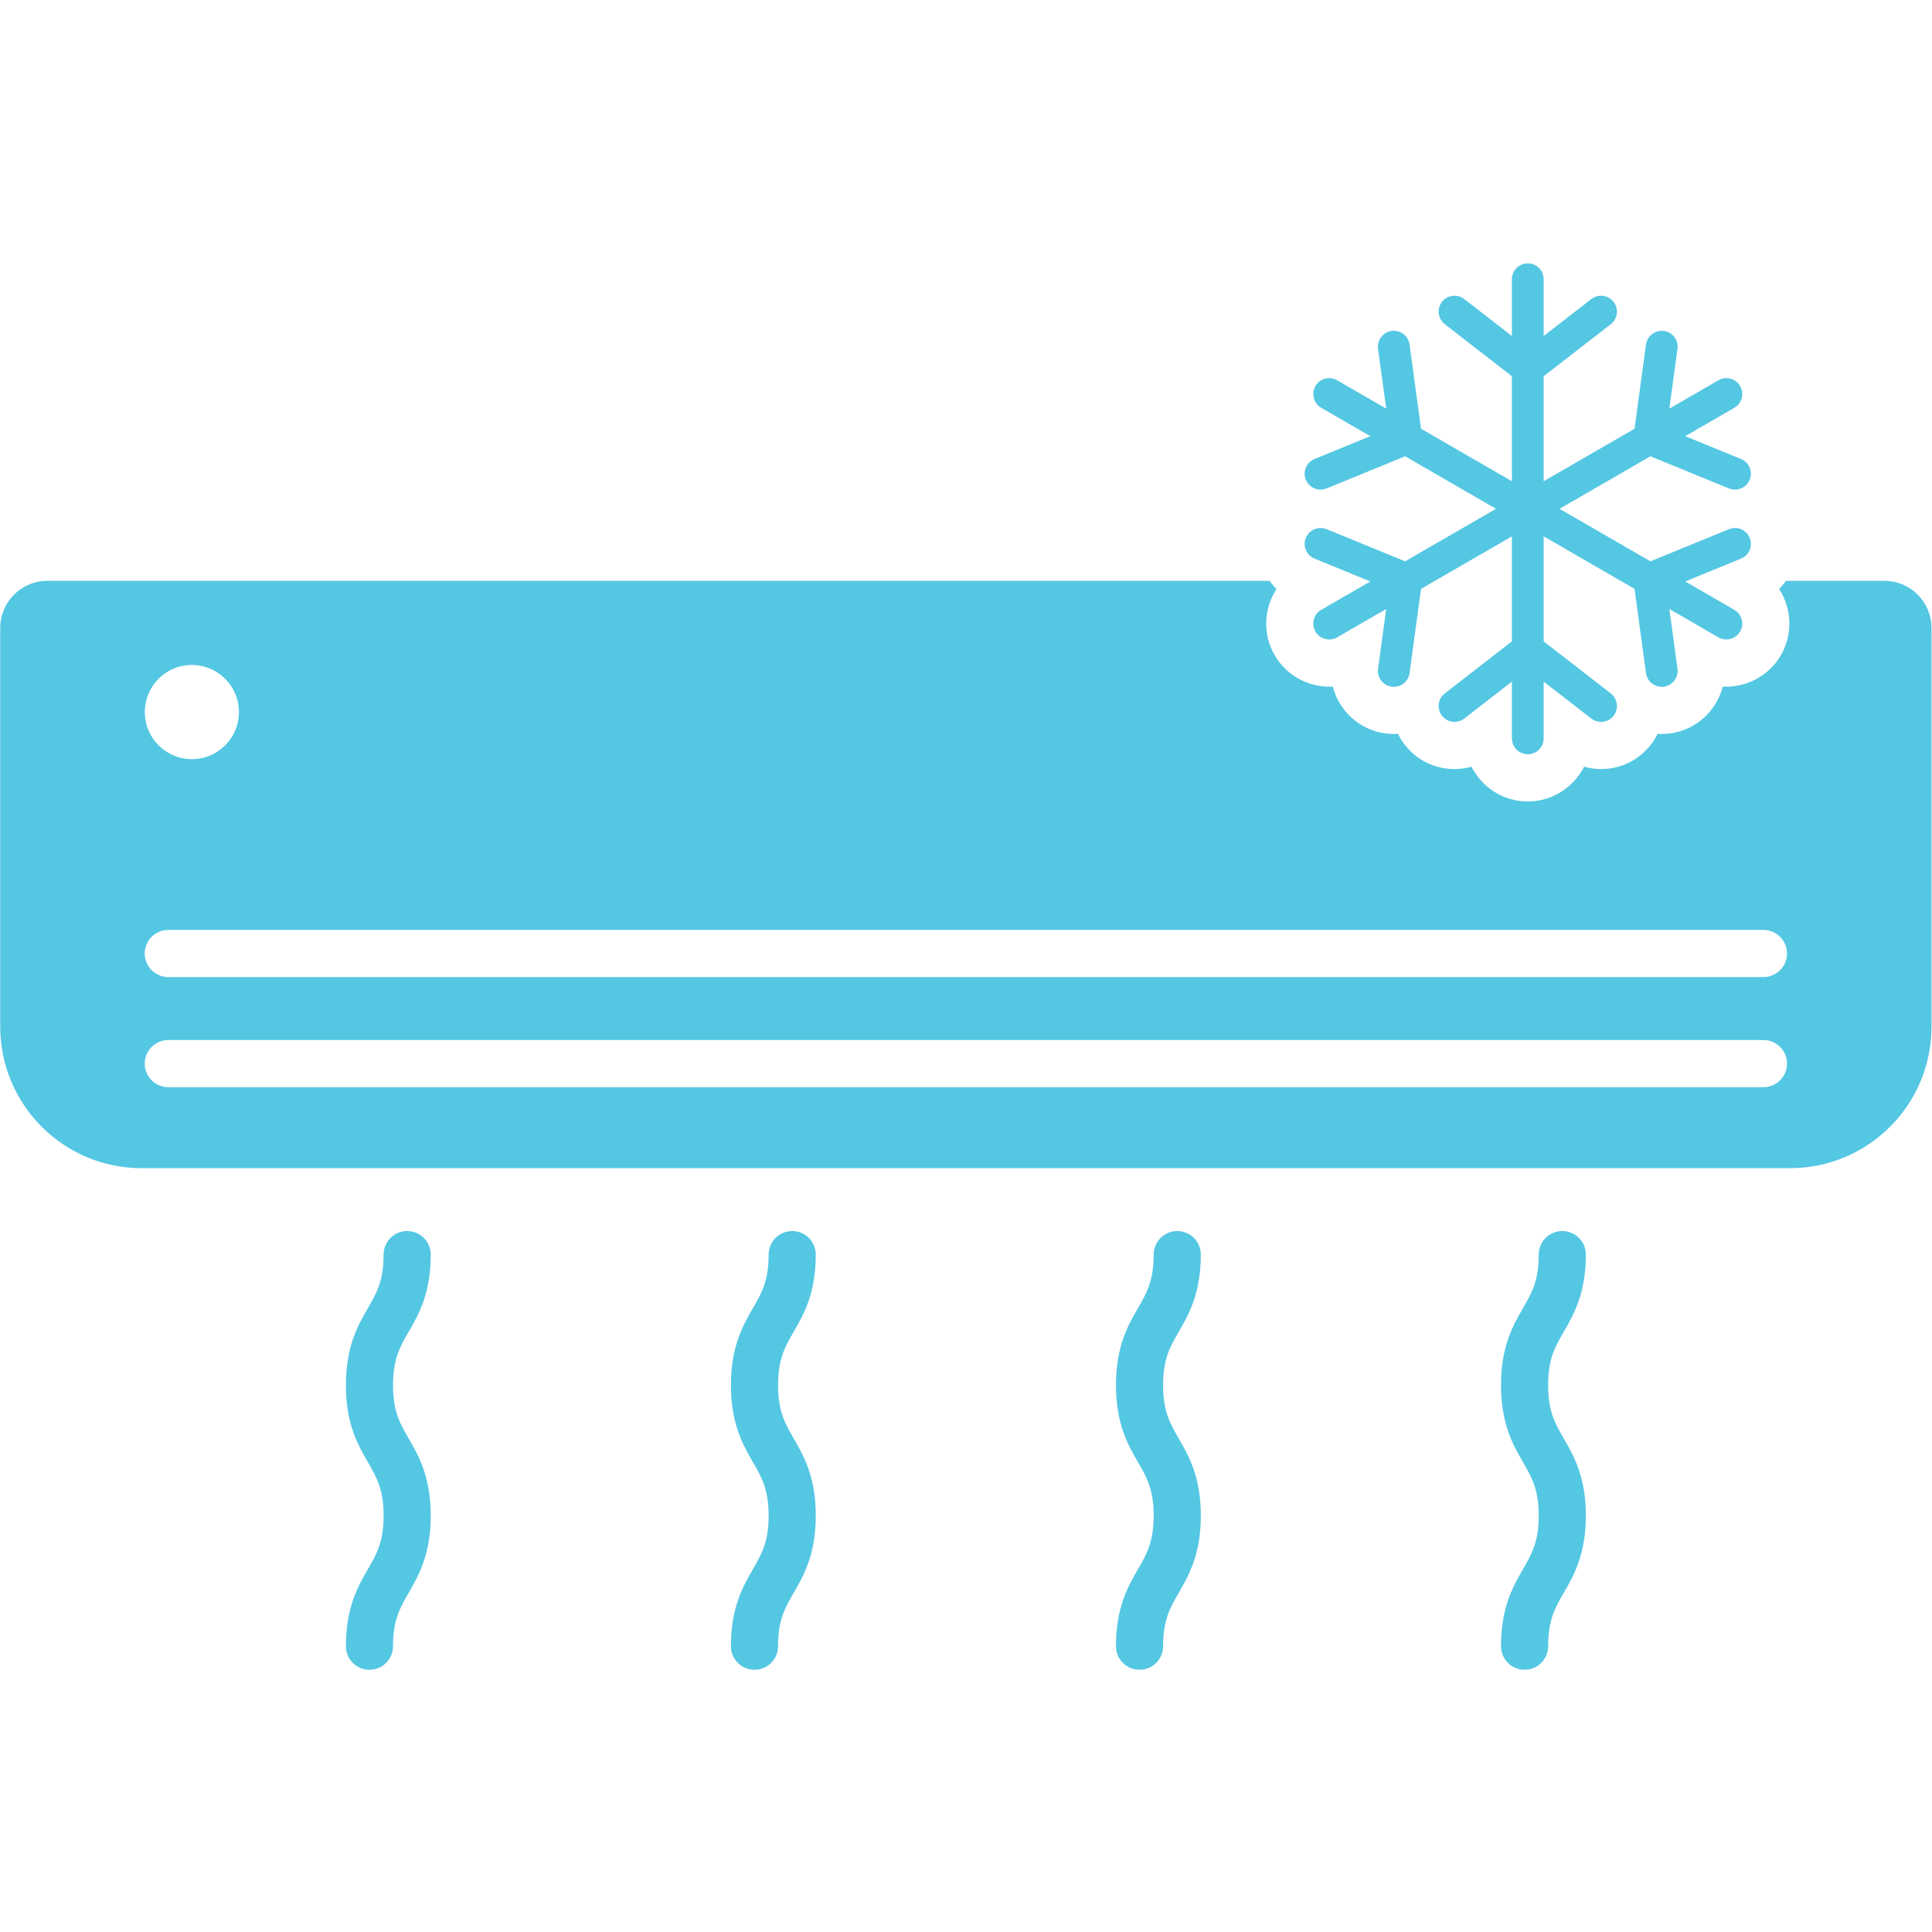 <svg xmlns="http://www.w3.org/2000/svg" width="375" viewBox="0 0 375 375" height="375"><defs><clipPath id="a"><path d="M 253 51.137 L 340 51.137 L 340 147 L 253 147 Z M 253 51.137"></path></clipPath><clipPath id="b"><path d="M 67 238 L 84 238 L 84 324.137 L 67 324.137 Z M 67 238"></path></clipPath><clipPath id="c"><path d="M 141 238 L 159 238 L 159 324.137 L 141 324.137 Z M 141 238"></path></clipPath><clipPath id="d"><path d="M 216 238 L 234 238 L 234 324.137 L 216 324.137 Z M 216 238"></path></clipPath><clipPath id="e"><path d="M 291 238 L 308 238 L 308 324.137 L 291 324.137 Z M 291 238"></path></clipPath></defs><g clip-path="url(#a)"><path fill="#54C7E3" d="M 257.484 102.711 C 255.91 102.07 254.109 102.82 253.465 104.402 C 252.82 105.98 253.574 107.781 255.152 108.426 L 265.98 112.859 L 256.457 118.363 C 254.98 119.215 254.477 121.105 255.324 122.578 C 255.895 123.57 256.934 124.125 258 124.125 C 258.523 124.125 259.055 123.988 259.539 123.711 L 269.062 118.203 L 267.48 129.805 C 267.25 131.496 268.434 133.051 270.121 133.281 C 270.262 133.301 270.402 133.312 270.543 133.312 C 272.059 133.312 273.383 132.188 273.594 130.641 L 275.82 114.301 L 293.457 104.105 L 293.457 124.492 L 280.434 134.594 C 279.086 135.637 278.84 137.574 279.883 138.922 C 280.492 139.707 281.402 140.121 282.324 140.121 C 282.984 140.121 283.648 139.91 284.211 139.473 L 293.457 132.301 L 293.457 143.312 C 293.457 145.016 294.836 146.398 296.543 146.398 C 298.242 146.398 299.625 145.016 299.625 143.312 L 299.625 132.301 L 308.871 139.473 C 309.434 139.91 310.098 140.121 310.758 140.121 C 311.68 140.121 312.59 139.707 313.199 138.922 C 314.242 137.574 313.996 135.637 312.652 134.594 L 299.625 124.492 L 299.625 104.105 L 317.262 114.301 L 319.484 130.641 C 319.699 132.188 321.02 133.312 322.539 133.312 C 322.68 133.312 322.82 133.301 322.961 133.281 C 324.648 133.051 325.828 131.496 325.598 129.805 L 324.02 118.203 L 333.543 123.711 C 334.027 123.988 334.559 124.125 335.082 124.125 C 336.148 124.125 337.184 123.57 337.758 122.578 C 338.605 121.105 338.102 119.215 336.625 118.363 L 327.105 112.859 L 337.93 108.426 C 339.508 107.781 340.262 105.98 339.617 104.402 C 338.973 102.824 337.176 102.07 335.594 102.711 L 320.344 108.953 L 302.707 98.758 L 320.344 88.566 L 335.594 94.809 C 335.977 94.961 336.371 95.039 336.762 95.039 C 337.977 95.039 339.129 94.312 339.617 93.117 C 340.262 91.539 339.504 89.738 337.93 89.09 L 327.102 84.66 L 336.625 79.156 C 338.102 78.305 338.605 76.418 337.758 74.938 C 336.902 73.465 335.02 72.957 333.543 73.812 L 324.02 79.312 L 325.598 67.711 C 325.828 66.023 324.648 64.465 322.961 64.234 C 321.281 64.012 319.719 65.191 319.484 66.879 L 317.262 83.219 L 299.625 93.41 L 299.625 73.027 L 312.652 62.926 C 313.996 61.883 314.242 59.941 313.199 58.594 C 312.156 57.246 310.215 57 308.871 58.047 L 299.625 65.215 L 299.625 54.207 C 299.625 52.5 298.242 51.121 296.543 51.121 C 294.836 51.121 293.457 52.5 293.457 54.207 L 293.457 65.215 L 284.211 58.047 C 282.863 57 280.926 57.246 279.883 58.594 C 278.84 59.941 279.086 61.883 280.434 62.926 L 293.457 73.027 L 293.457 93.41 L 275.82 83.219 L 273.594 66.879 C 273.363 65.191 271.805 64.012 270.121 64.234 C 268.434 64.465 267.25 66.023 267.48 67.711 L 269.062 79.312 L 259.539 73.812 C 258.062 72.957 256.18 73.465 255.324 74.938 C 254.477 76.418 254.98 78.305 256.457 79.156 L 265.98 84.66 L 255.152 89.09 C 253.578 89.738 252.82 91.539 253.465 93.117 C 253.949 94.312 255.105 95.039 256.32 95.039 C 256.707 95.039 257.105 94.961 257.484 94.809 L 272.738 88.566 L 290.375 98.758 L 272.738 108.953 L 257.484 102.711"></path></g><g clip-path="url(#b)"><path fill="#54C7E3" d="M 83.605 243.523 C 83.605 240.996 81.559 238.945 79.031 238.945 C 76.504 238.945 74.457 240.996 74.457 243.523 C 74.457 248.629 73.113 250.953 71.414 253.895 C 69.508 257.191 67.141 261.293 67.141 268.855 C 67.141 276.418 69.508 280.52 71.414 283.812 C 73.113 286.758 74.457 289.082 74.457 294.188 C 74.457 299.293 73.113 301.621 71.414 304.566 C 69.508 307.859 67.141 311.961 67.141 319.523 C 67.141 322.055 69.184 324.102 71.715 324.102 C 74.238 324.102 76.285 322.055 76.285 319.523 C 76.285 314.418 77.633 312.094 79.332 309.148 C 81.234 305.855 83.605 301.754 83.605 294.188 C 83.605 286.625 81.234 282.523 79.332 279.227 C 77.633 276.285 76.285 273.957 76.285 268.855 C 76.285 263.75 77.633 261.426 79.332 258.48 C 81.234 255.188 83.605 251.086 83.605 243.523"></path></g><g clip-path="url(#c)"><path fill="#54C7E3" d="M 158.34 243.523 C 158.34 240.996 156.293 238.945 153.766 238.945 C 151.238 238.945 149.191 240.996 149.191 243.523 C 149.191 248.629 147.848 250.953 146.148 253.895 C 144.246 257.191 141.871 261.293 141.871 268.855 C 141.871 276.418 144.246 280.52 146.148 283.812 C 147.848 286.758 149.191 289.082 149.191 294.188 C 149.191 299.293 147.848 301.621 146.148 304.566 C 144.246 307.859 141.871 311.961 141.871 319.523 C 141.871 322.055 143.922 324.102 146.449 324.102 C 148.973 324.102 151.023 322.055 151.023 319.523 C 151.023 314.418 152.367 312.094 154.066 309.148 C 155.973 305.855 158.34 301.754 158.34 294.188 C 158.34 286.625 155.973 282.523 154.066 279.227 C 152.367 276.285 151.023 273.957 151.023 268.855 C 151.023 263.75 152.367 261.426 154.066 258.48 C 155.973 255.188 158.34 251.086 158.34 243.523"></path></g><g clip-path="url(#d)"><path fill="#54C7E3" d="M 233.078 243.523 C 233.078 240.996 231.027 238.945 228.504 238.945 C 225.977 238.945 223.926 240.996 223.926 243.523 C 223.926 248.629 222.586 250.953 220.883 253.895 C 218.977 257.191 216.609 261.293 216.609 268.855 C 216.609 276.418 218.977 280.52 220.883 283.812 C 222.586 286.758 223.926 289.082 223.926 294.188 C 223.926 299.293 222.586 301.621 220.883 304.566 C 218.977 307.859 216.609 311.961 216.609 319.523 C 216.609 322.055 218.656 324.102 221.184 324.102 C 223.711 324.102 225.758 322.055 225.758 319.523 C 225.758 314.418 227.102 312.094 228.801 309.148 C 230.707 305.855 233.078 301.754 233.078 294.188 C 233.078 286.625 230.707 282.523 228.801 279.227 C 227.102 276.285 225.758 273.957 225.758 268.855 C 225.758 263.75 227.102 261.426 228.801 258.48 C 230.707 255.188 233.078 251.086 233.078 243.523"></path></g><g clip-path="url(#e)"><path fill="#54C7E3" d="M 307.812 243.523 C 307.812 240.996 305.766 238.945 303.234 238.945 C 300.711 238.945 298.664 240.996 298.664 243.523 C 298.664 248.629 297.316 250.953 295.617 253.895 C 293.715 257.191 291.344 261.293 291.344 268.855 C 291.344 276.418 293.715 280.52 295.617 283.812 C 297.316 286.758 298.664 289.082 298.664 294.188 C 298.664 299.293 297.316 301.621 295.617 304.566 C 293.715 307.859 291.344 311.961 291.344 319.523 C 291.344 322.055 293.391 324.102 295.918 324.102 C 298.445 324.102 300.492 322.055 300.492 319.523 C 300.492 314.418 301.836 312.094 303.535 309.148 C 305.441 305.855 307.812 301.754 307.812 294.188 C 307.812 286.625 305.441 282.523 303.535 279.227 C 301.836 276.285 300.492 273.957 300.492 268.855 C 300.492 263.75 301.836 261.426 303.535 258.48 C 305.441 255.188 307.812 251.086 307.812 243.523"></path></g><path fill="#54C7E3" d="M 32.664 201.871 L 342.285 201.871 C 344.809 201.871 346.859 203.918 346.859 206.449 C 346.859 208.98 344.809 211.027 342.285 211.027 L 32.664 211.027 C 30.141 211.027 28.09 208.98 28.09 206.449 C 28.09 203.918 30.141 201.871 32.664 201.871 Z M 32.664 180.496 L 342.285 180.496 C 344.809 180.496 346.859 182.547 346.859 185.074 C 346.859 187.602 344.809 189.652 342.285 189.652 L 32.664 189.652 C 30.141 189.652 28.09 187.602 28.09 185.074 C 28.09 182.547 30.141 180.496 32.664 180.496 Z M 37.238 129.066 C 42.285 129.066 46.375 133.16 46.375 138.211 C 46.375 143.258 42.285 147.352 37.238 147.352 C 32.195 147.352 28.105 143.258 28.105 138.211 C 28.105 133.16 32.195 129.066 37.238 129.066 Z M 27.488 226.738 L 347.461 226.738 C 362.617 226.738 374.906 214.438 374.906 199.262 L 374.906 121.895 C 374.906 116.836 370.809 112.738 365.758 112.738 L 346.668 112.738 C 346.266 113.297 345.82 113.832 345.32 114.32 C 346.023 115.395 346.559 116.59 346.898 117.867 C 347.746 121.027 347.312 124.324 345.68 127.16 C 343.504 130.934 339.441 133.281 335.082 133.281 C 334.852 133.281 334.621 133.273 334.395 133.262 C 333.191 137.938 329.266 141.664 324.199 142.355 C 323.648 142.43 323.094 142.469 322.539 142.469 C 322.27 142.469 322.004 142.461 321.738 142.441 C 321.379 143.168 320.945 143.867 320.434 144.531 C 318.094 147.551 314.57 149.277 310.758 149.277 C 309.645 149.277 308.535 149.121 307.465 148.82 C 305.445 152.812 301.309 155.559 296.543 155.559 C 291.773 155.559 287.637 152.812 285.617 148.82 C 284.551 149.121 283.441 149.277 282.324 149.277 C 278.512 149.277 274.984 147.551 272.652 144.535 C 272.137 143.871 271.703 143.168 271.348 142.441 C 271.082 142.461 270.812 142.469 270.543 142.469 C 269.988 142.469 269.434 142.43 268.887 142.355 C 263.816 141.664 259.891 137.938 258.688 133.262 C 258.461 133.273 258.23 133.281 258 133.281 C 253.645 133.281 249.582 130.938 247.402 127.16 C 245.023 123.027 245.328 118.07 247.766 114.324 C 247.27 113.836 246.82 113.301 246.414 112.738 L 9.191 112.738 C 4.141 112.738 0.043 116.836 0.043 121.895 L 0.043 199.262 C 0.043 214.438 12.332 226.738 27.488 226.738"></path></svg>